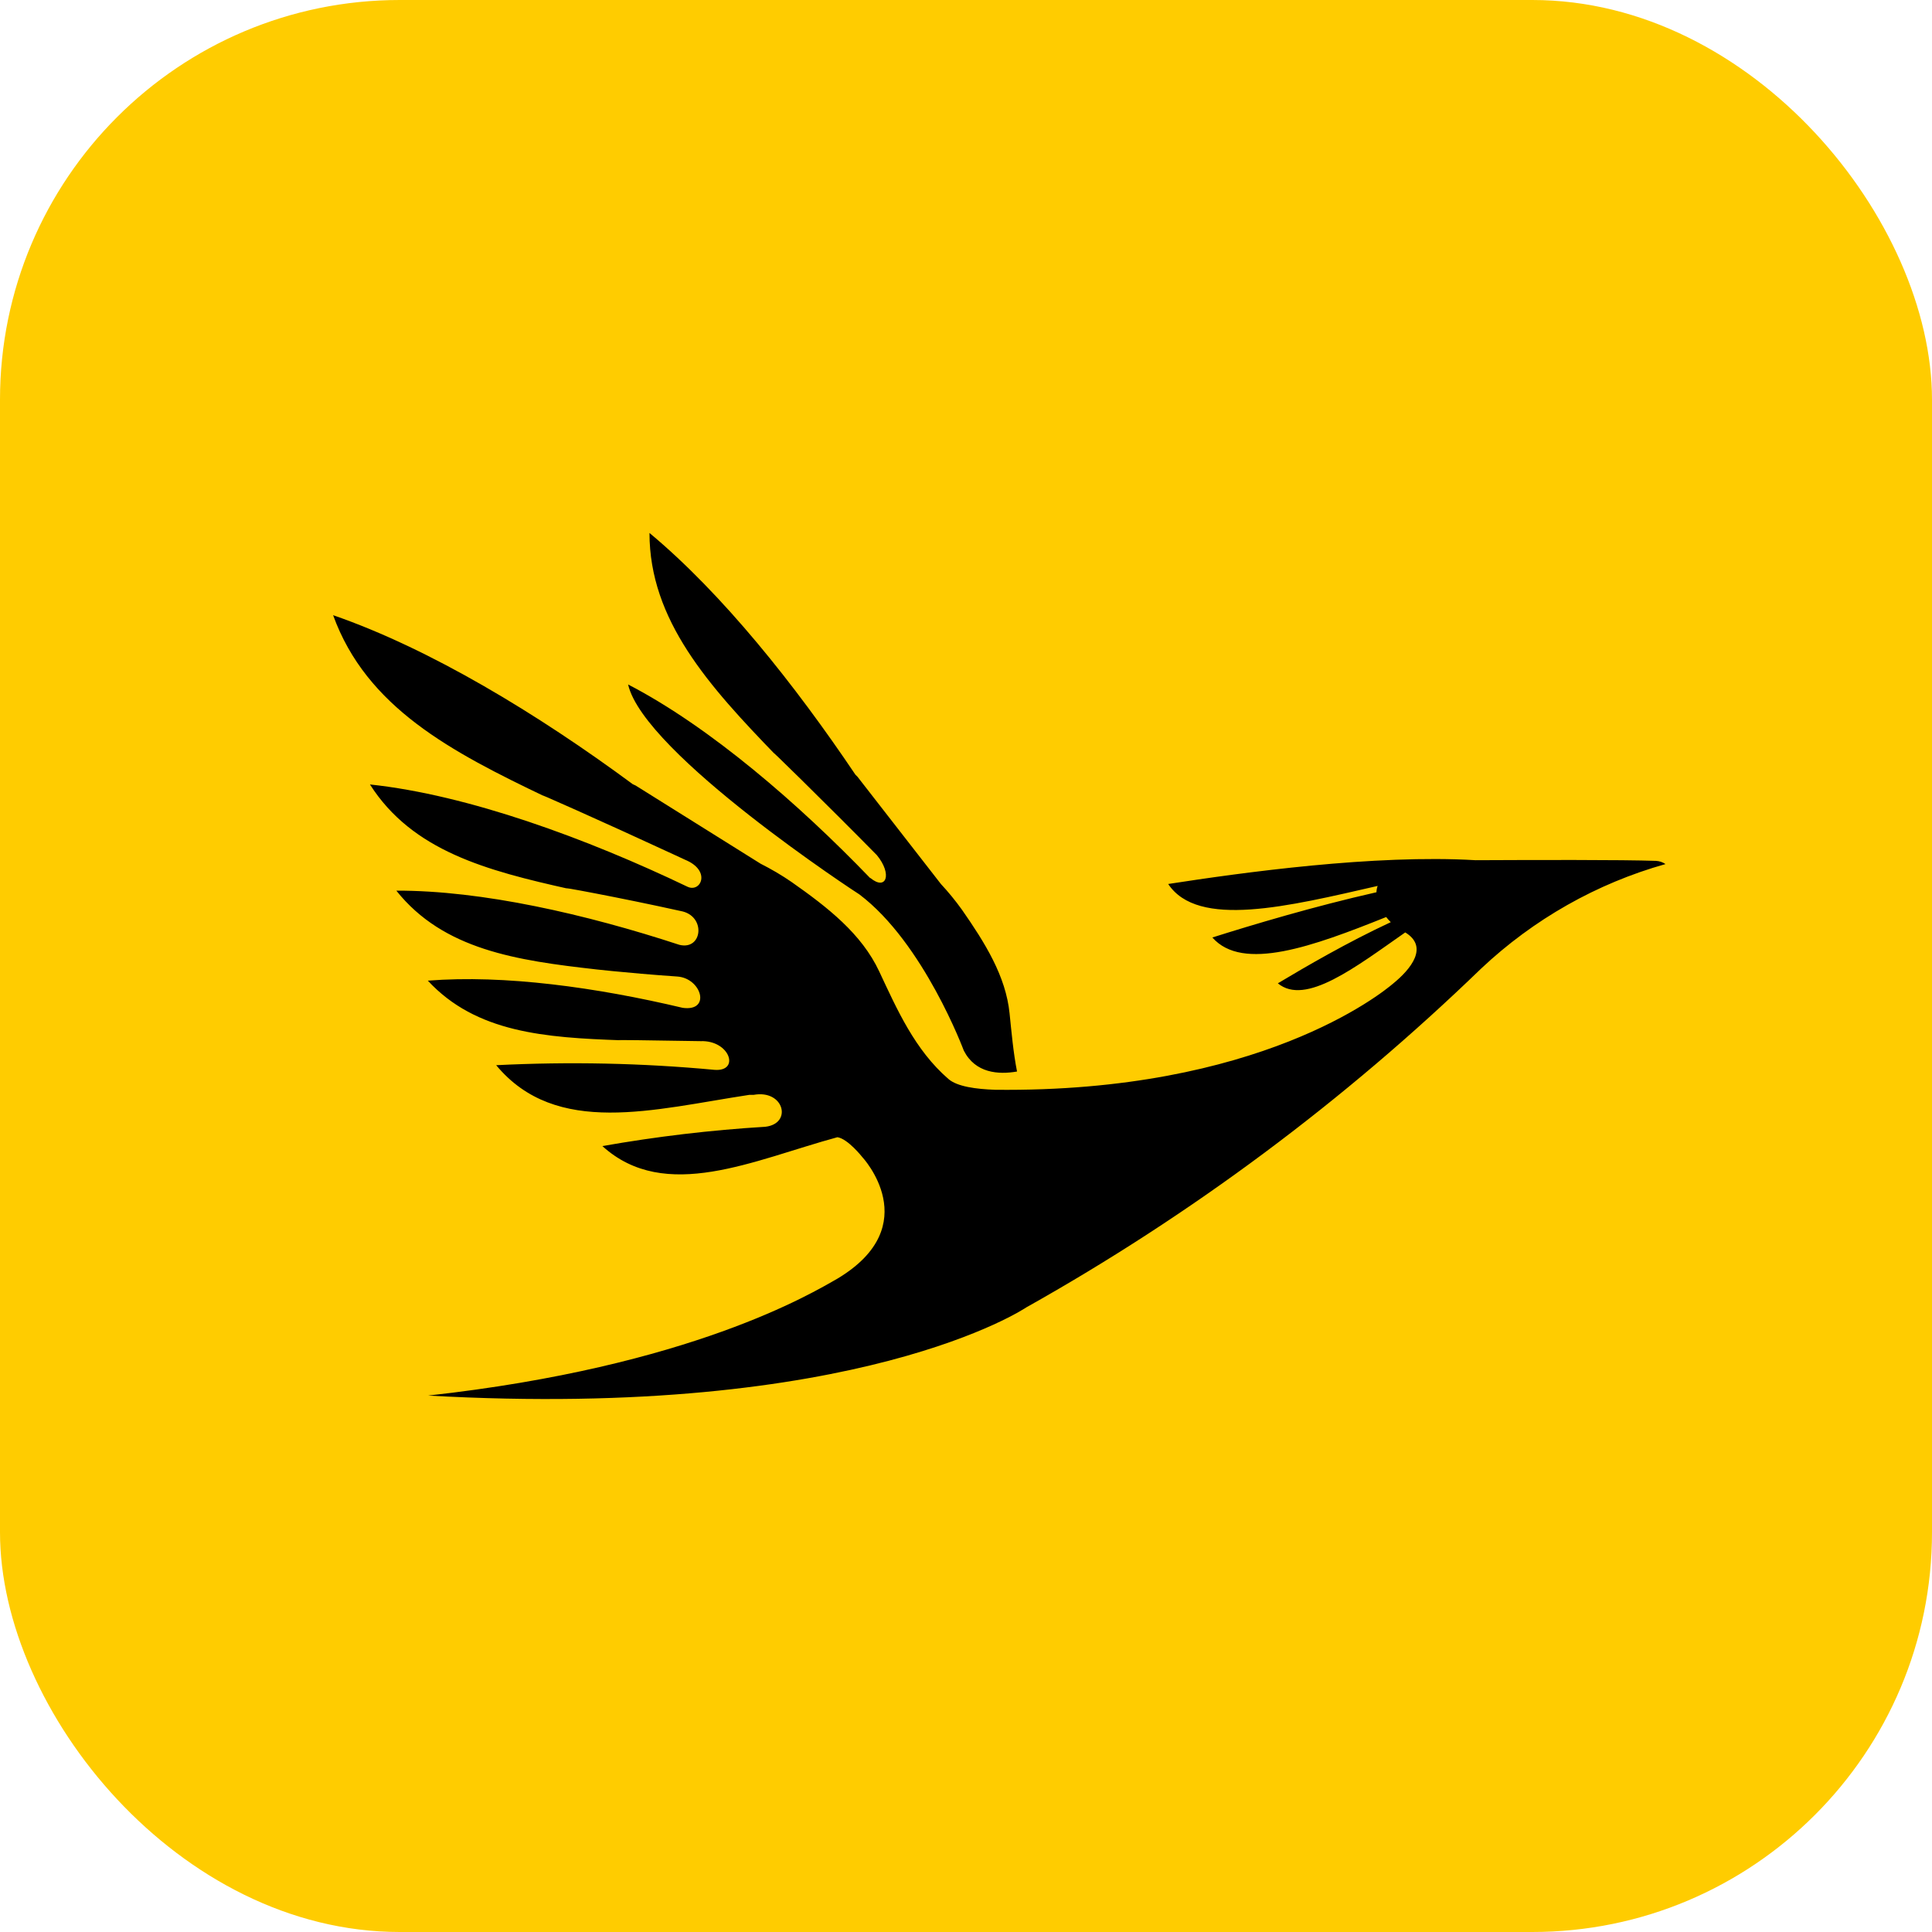 <svg width="29" height="29" viewBox="0 0 29 29" fill="none" xmlns="http://www.w3.org/2000/svg">
<rect width="29" height="29" rx="6" fill="#FFCC00"/>
<path d="M24.855 12.922C24.36 12.904 22.994 12.908 22.149 12.912C20.63 12.822 18.65 13.097 17.535 13.269C17.981 13.941 19.334 13.606 20.679 13.298C20.668 13.328 20.662 13.361 20.661 13.393C19.723 13.605 18.806 13.88 18.198 14.072C18.653 14.591 19.712 14.204 20.807 13.765C20.828 13.792 20.851 13.818 20.876 13.842C20.228 14.143 19.592 14.514 19.181 14.76C19.594 15.103 20.347 14.517 21.093 13.996C21.449 14.212 21.179 14.546 20.911 14.764C20.741 14.909 18.901 16.403 14.935 16.358C14.654 16.348 14.367 16.311 14.235 16.195C13.731 15.758 13.464 15.15 13.198 14.583C12.933 14.015 12.421 13.618 11.883 13.24C11.734 13.137 11.578 13.046 11.416 12.964L9.541 11.791L9.498 11.771C8.064 10.712 6.452 9.736 5 9.234C5.502 10.621 6.774 11.285 8.195 11.964C7.885 11.817 9.082 12.348 10.097 12.819L10.283 12.905C10.682 13.069 10.518 13.405 10.319 13.31C8.818 12.591 7.032 11.932 5.553 11.775C6.19 12.775 7.308 13.068 8.546 13.344C8.271 13.282 9.323 13.476 10.214 13.674C10.603 13.741 10.548 14.27 10.197 14.182C8.8 13.724 7.236 13.365 5.949 13.369C6.656 14.256 7.753 14.417 8.959 14.552C8.731 14.527 9.412 14.607 10.167 14.658C10.53 14.683 10.678 15.187 10.248 15.128C8.952 14.821 7.576 14.629 6.422 14.72C7.146 15.502 8.184 15.575 9.326 15.615C9.106 15.607 9.787 15.615 10.516 15.628C10.955 15.612 11.112 16.086 10.728 16.059C9.638 15.957 8.542 15.934 7.448 15.989C8.349 17.075 9.816 16.651 11.249 16.434H11.313C11.77 16.352 11.897 16.866 11.489 16.913C10.669 16.963 9.852 17.06 9.042 17.203C9.986 18.061 11.318 17.41 12.57 17.07C12.727 17.093 12.944 17.369 12.944 17.369C12.944 17.369 13.9 18.392 12.575 19.19C12.193 19.408 10.372 20.513 6.426 20.948C12.912 21.314 15.404 19.625 15.404 19.625C17.884 18.234 20.178 16.525 22.232 14.539C23.019 13.798 23.968 13.26 25 12.97C24.957 12.941 24.907 12.924 24.855 12.922ZM13.061 13.18C11.993 12.071 10.657 10.911 9.428 10.274C9.664 11.316 12.895 13.425 12.899 13.425C13.866 14.154 14.467 15.77 14.467 15.77C14.641 16.11 14.986 16.132 15.266 16.084C15.209 15.793 15.184 15.498 15.154 15.211C15.098 14.653 14.786 14.153 14.439 13.655C14.342 13.52 14.237 13.391 14.124 13.27L12.871 11.659L12.84 11.628C11.928 10.273 10.845 8.913 9.749 8C9.749 9.31 10.638 10.294 11.652 11.342C11.416 11.099 12.411 12.073 13.162 12.836C13.398 13.123 13.303 13.375 13.066 13.18H13.061Z" fill="black"/>
</svg>
